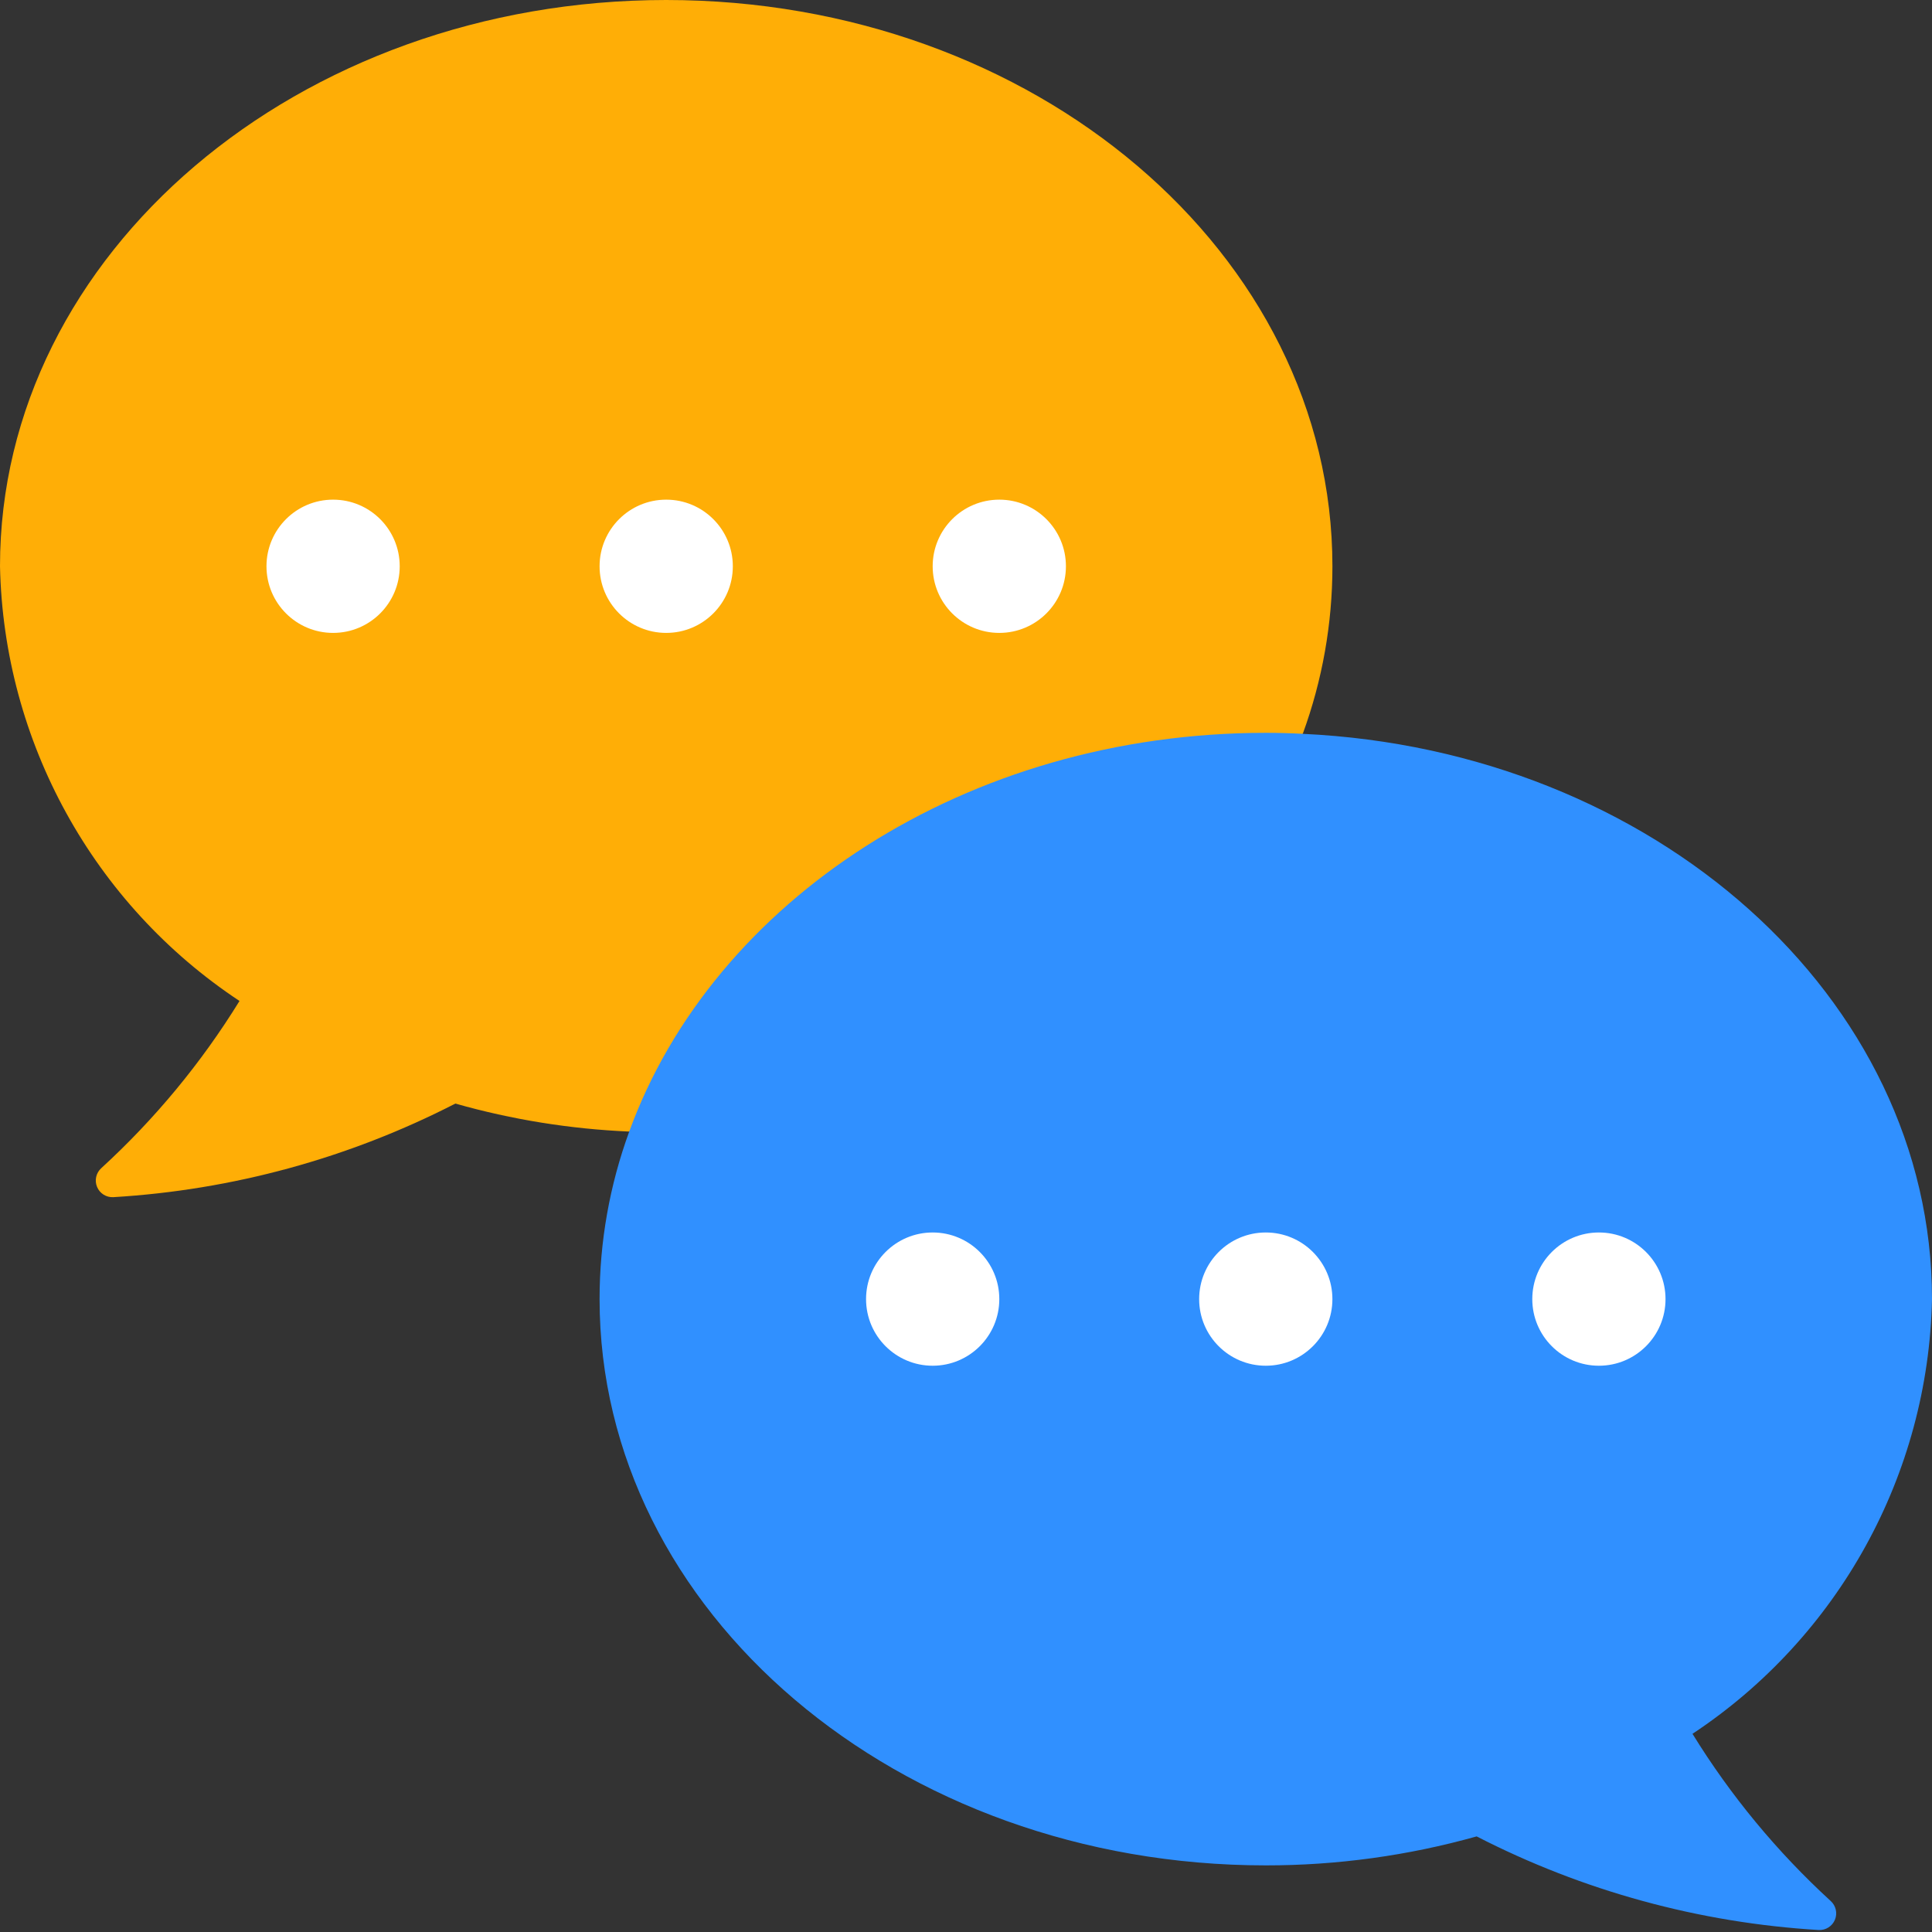 <svg width="100" height="100" viewBox="0 0 100 100" fill="none" xmlns="http://www.w3.org/2000/svg">
<rect x="0" y="0" width="100" height="100" fill="#333333" stroke="none"/>
<g clip-path="url(#clip0_22382_20317)">
<path fill-rule="evenodd" clip-rule="evenodd" d="M32.569 58.569C29.523 58.439 26.502 57.953 23.569 57.121C18.067 59.947 12.037 61.597 5.862 61.965C5.498 61.983 5.163 61.771 5.024 61.434C4.884 61.098 4.971 60.71 5.241 60.465C8.015 57.925 10.423 55.013 12.397 51.81C4.824 46.797 0.192 38.389 0 29.31C0 13.121 15.431 0 34.483 0C53.535 0 68.966 13.121 68.966 29.31C68.966 32.269 68.447 35.204 67.431 37.983L32.569 58.569Z" fill="#FFAE06"/>
<path fill-rule="evenodd" clip-rule="evenodd" d="M94.758 98.397C95.028 98.641 95.115 99.029 94.976 99.365C94.837 99.702 94.501 99.914 94.138 99.897C87.963 99.528 81.933 97.879 76.431 95.052C72.879 96.049 69.206 96.554 65.517 96.552C46.465 96.552 31.034 83.431 31.034 67.242C31.033 64.283 31.553 61.348 32.569 58.569C36.913 46.621 50.017 37.931 65.517 37.931C66.155 37.931 66.793 37.948 67.431 37.983C85.586 38.828 100 51.604 100 67.242C99.808 76.321 95.175 84.728 87.603 89.742C89.576 92.944 91.984 95.856 94.758 98.397Z" fill="#3090FF"/>
<path d="M17.241 32.759C19.146 32.759 20.689 31.215 20.689 29.31C20.689 27.406 19.146 25.862 17.241 25.862C15.337 25.862 13.793 27.406 13.793 29.31C13.793 31.215 15.337 32.759 17.241 32.759Z" fill="white"/>
<path d="M34.483 32.759C36.387 32.759 37.931 31.215 37.931 29.31C37.931 27.406 36.387 25.862 34.483 25.862C32.578 25.862 31.034 27.406 31.034 29.31C31.034 31.215 32.578 32.759 34.483 32.759Z" fill="white"/>
<path d="M51.724 32.759C53.628 32.759 55.172 31.215 55.172 29.31C55.172 27.406 53.628 25.862 51.724 25.862C49.819 25.862 48.275 27.406 48.275 29.31C48.275 31.215 49.819 32.759 51.724 32.759Z" fill="white"/>
<path d="M82.759 70.69C84.663 70.69 86.207 69.146 86.207 67.242C86.207 65.337 84.663 63.793 82.759 63.793C80.854 63.793 79.311 65.337 79.311 67.242C79.311 69.146 80.854 70.69 82.759 70.69Z" fill="white"/>
<path d="M65.517 70.69C67.421 70.69 68.965 69.146 68.965 67.242C68.965 65.337 67.421 63.793 65.517 63.793C63.612 63.793 62.068 65.337 62.068 67.242C62.068 69.146 63.612 70.69 65.517 70.69Z" fill="white"/>
<path d="M48.275 70.69C50.18 70.69 51.724 69.146 51.724 67.242C51.724 65.337 50.18 63.793 48.275 63.793C46.371 63.793 44.827 65.337 44.827 67.242C44.827 69.146 46.371 70.69 48.275 70.69Z" fill="white"/>
</g>
<defs>
<clipPath id="clip0_22382_20317">
<rect width="100" height="100" fill="white"/>
</clipPath>
</defs>
</svg>
